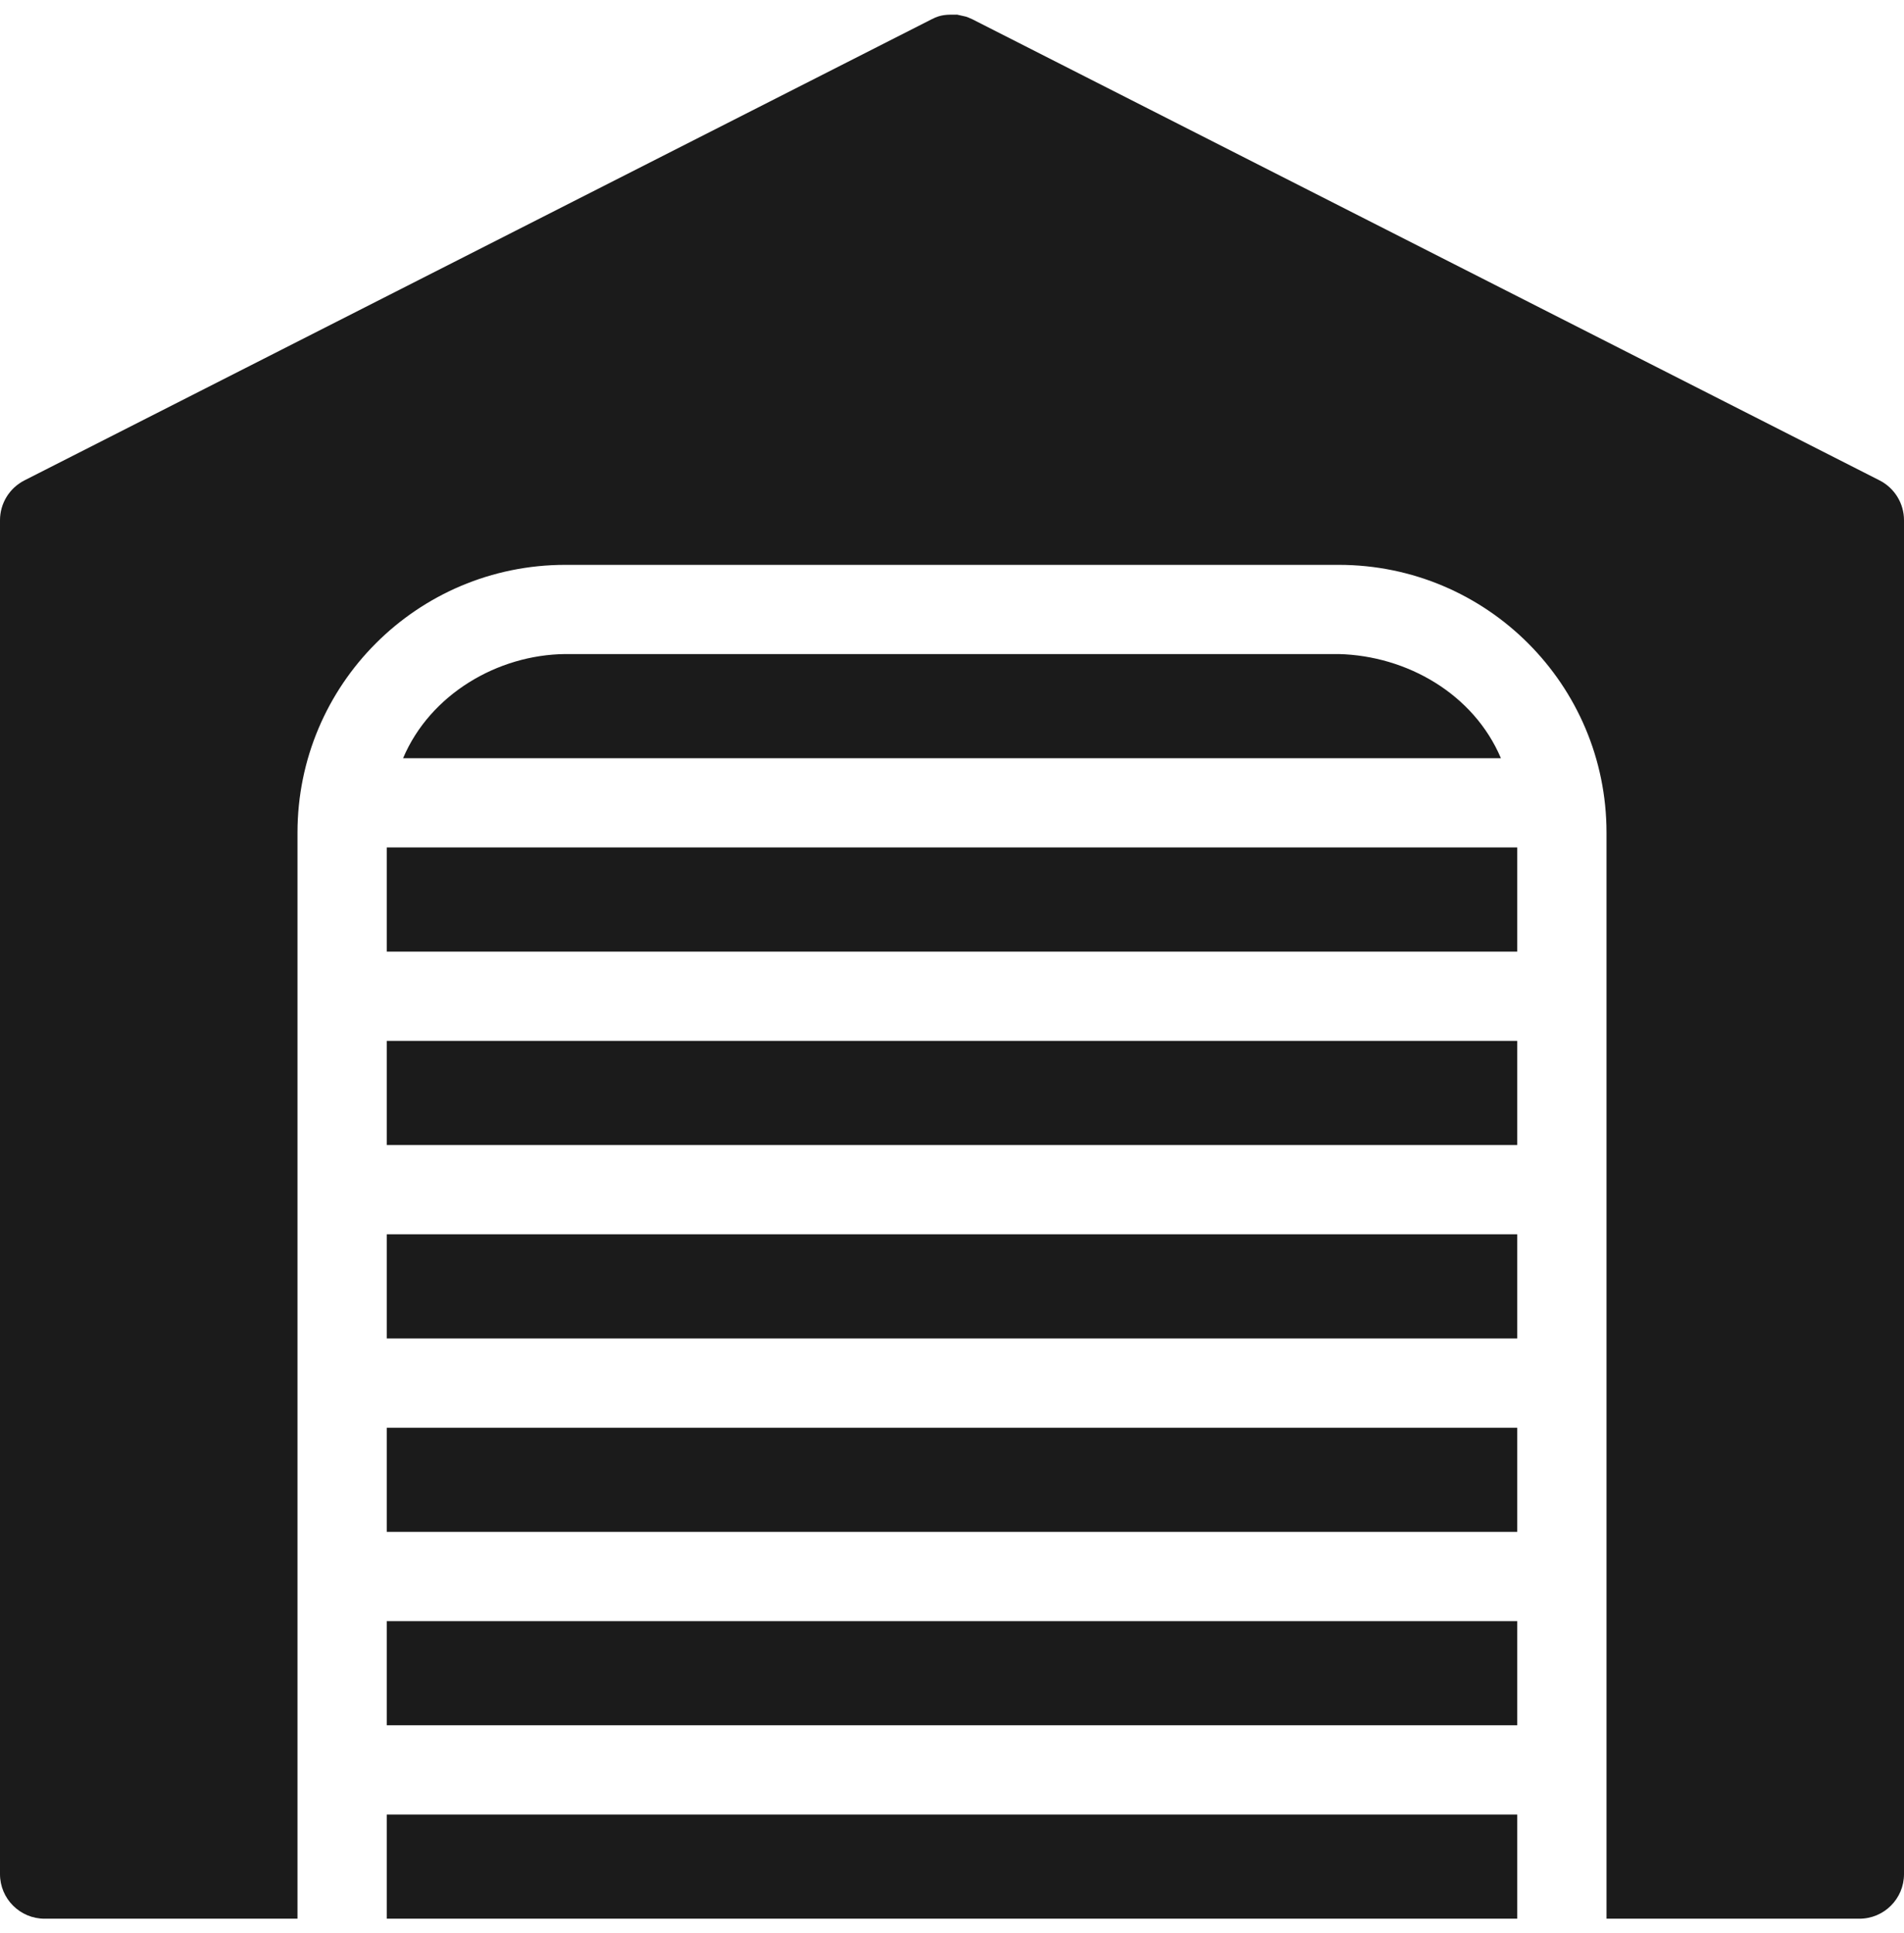 <svg width="65" height="66" viewBox="0 0 65 66" fill="none" xmlns="http://www.w3.org/2000/svg">
<g clip-path="url(#clip0_2149_1171)">
<path d="M32.678 0.5C32.331 0.5 32.133 0.489 31.811 0.655L0.833 16.4C0.322 16.661 0 17.186 0 17.758V63.978C0 64.819 0.683 65.5 1.522 65.5H10.156V28.425C10.156 23.375 14.247 19.283 19.297 19.283H45.703C50.753 19.283 54.844 23.375 54.844 28.425V65.5H63.478C64.32 65.5 65 64.817 65 63.978V17.758C65 17.186 64.678 16.661 64.167 16.4L33.189 0.655C32.914 0.536 33.081 0.597 32.675 0.5H32.678ZM51.797 61.944H13.203V65.5H51.797V61.944ZM51.797 55.342H13.203V58.897H51.797V55.342ZM51.797 48.739H13.203V52.294H51.797V48.739ZM51.797 42.136H13.203V45.692H51.797V42.136ZM51.797 35.533H13.203V39.089H51.797V35.533ZM51.797 28.93H13.203V32.486H51.797V28.93ZM45.703 22.328H19.297C16.983 22.35 14.681 23.708 13.761 25.883H51.239C50.306 23.686 48.028 22.386 45.703 22.328Z" fill="#1B1B1B"/>
</g>
<defs>
<clipPath id="clip0_2149_1171">
<rect width="65" height="65" fill="white" transform="translate(0 0.5)"/>
</clipPath>
</defs>
</svg>
